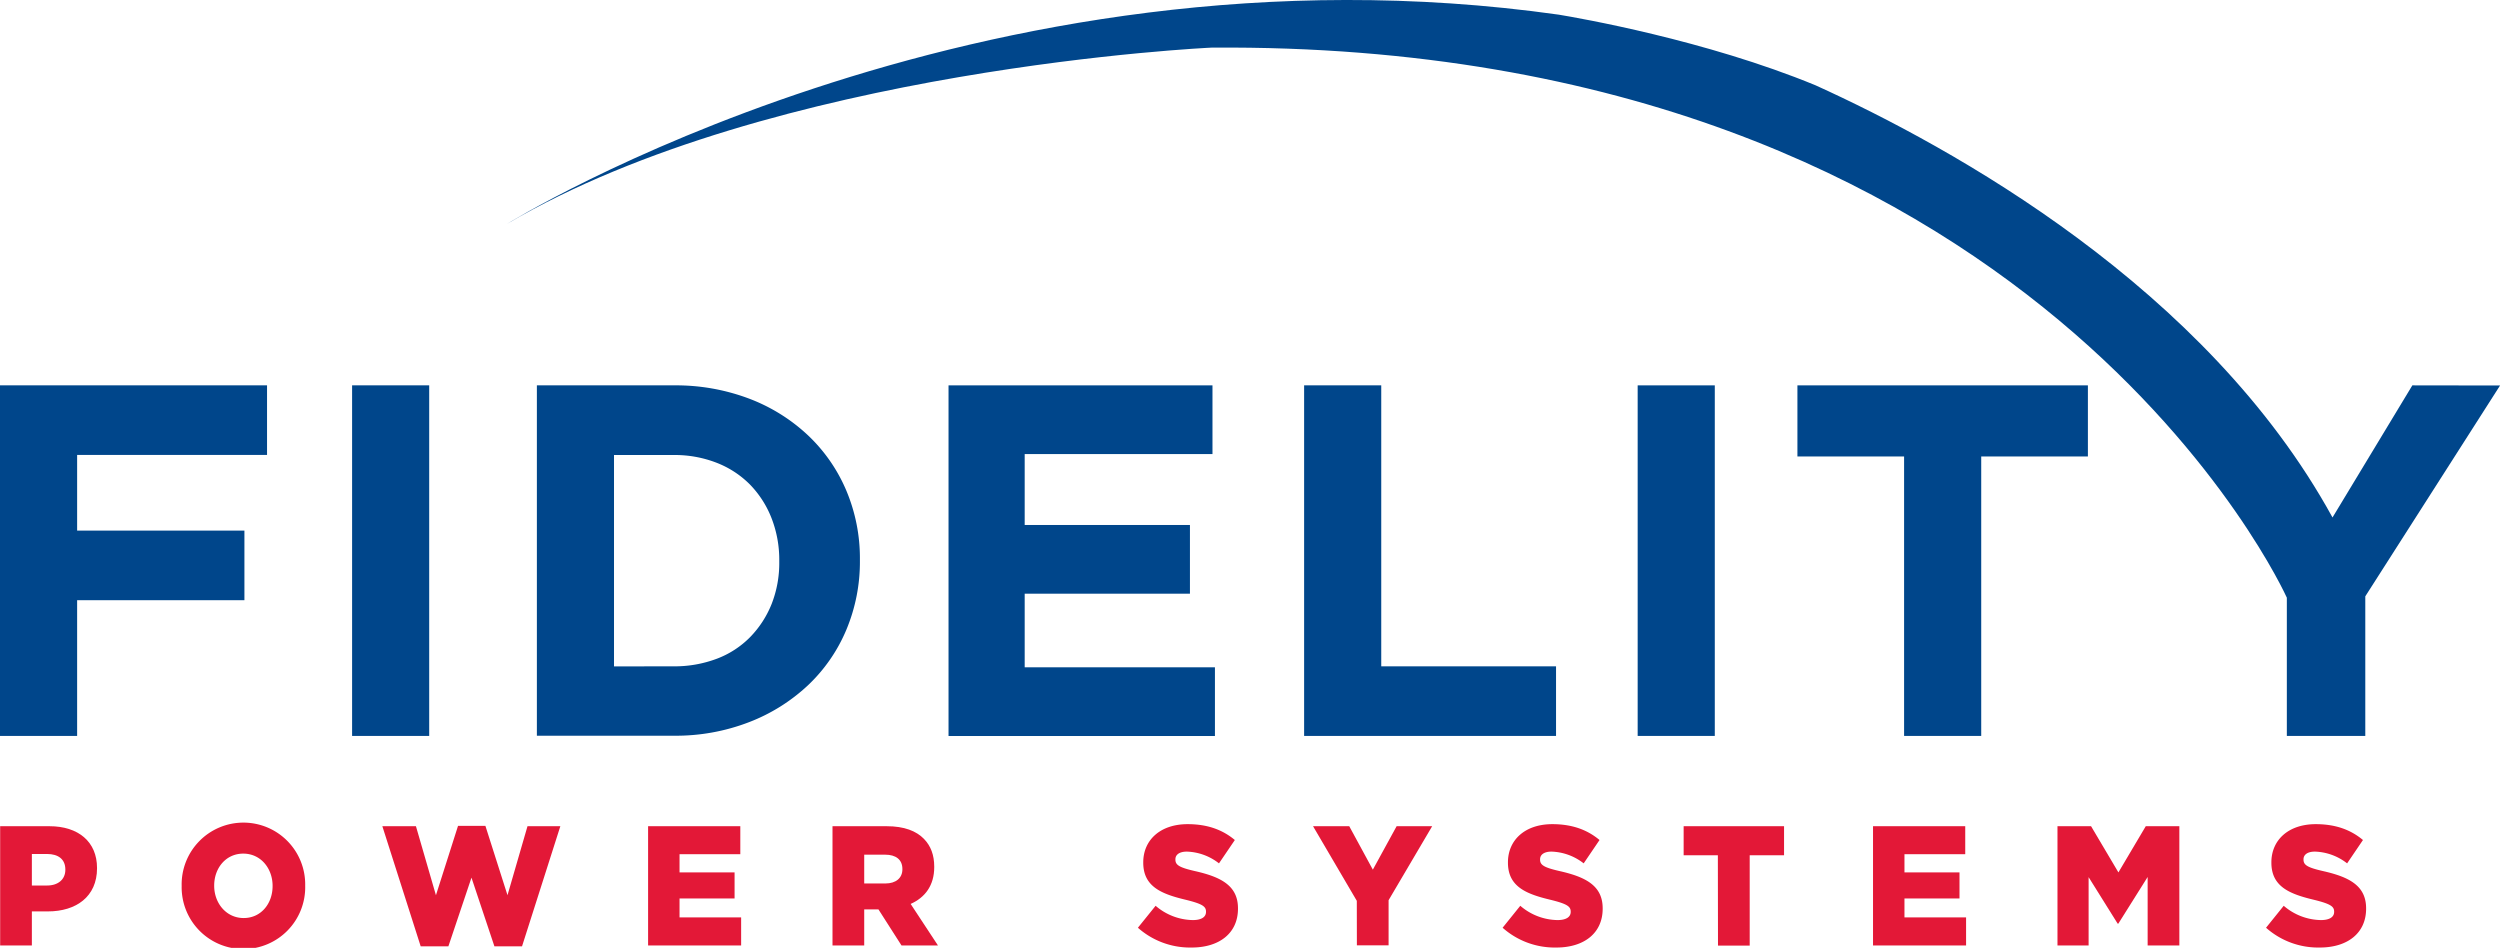 <svg xmlns="http://www.w3.org/2000/svg" viewBox="0 0 946.12 358.71"><title>Fidelity_Power_Systems_Logo</title><path d="M6.94,459.16H108V485.5H36.13v28.62H99.44v26.34H36.13v51.37H6.94Z" transform="translate(-6.94 -313.32)" style="fill:#00468b"/><path d="M140.19,459.16h29.18V591.83H140.19Z" transform="translate(-6.94 -313.32)" style="fill:#00468b"/><path d="M210.12,459.16h51.75a78.43,78.43,0,0,1,28.52,5,67.35,67.35,0,0,1,22.36,13.93,62,62,0,0,1,14.5,20.94,66,66,0,0,1,5.12,26.07v.37a66.66,66.66,0,0,1-5.12,26.16,61.69,61.69,0,0,1-14.5,21,68.53,68.53,0,0,1-22.36,14,77,77,0,0,1-28.52,5.12H210.12Zm51.75,106.33a45.16,45.16,0,0,0,16.29-2.85,35,35,0,0,0,12.61-8.15A38.2,38.2,0,0,0,298.92,542a42.45,42.45,0,0,0,2.93-16.11v-.38a43.42,43.42,0,0,0-2.93-16.11,38,38,0,0,0-8.15-12.7,36.27,36.27,0,0,0-12.61-8.24,43.72,43.72,0,0,0-16.29-2.94H239.31v80Z" transform="translate(-6.94 -313.32)" style="fill:#00468b"/><path d="M365.91,459.16H465.8v26H394.73V512h62.54v26H394.73v27.86h72v26H365.91Z" transform="translate(-6.94 -313.32)" style="fill:#00468b"/><path d="M500.48,459.16h29.19V565.49h66.15v26.34H500.48Z" transform="translate(-6.94 -313.32)" style="fill:#00468b"/><path d="M626.71,459.16H655.9V591.83H626.71Z" transform="translate(-6.94 -313.32)" style="fill:#00468b"/><path d="M727.54,486.07H687.17V459.16H797.1v26.91H756.73V591.83H727.54Z" transform="translate(-6.94 -313.32)" style="fill:#00468b"/><path d="M919.89,459.16l-30.22,50C842,422.18,745.79,369.09,694,345.59c-41.56-17.13-89.71-25.49-97.15-26.72-220.79-31.19-398.05,79.2-398.05,79.2,100.48-59.2,266.68-66.73,266.68-66.73C778.16,329,872.39,539.52,872.39,539.52v52.31h29.69V539l51-79.79Z" transform="translate(-6.94 -313.32)" style="fill:#00468b"/><path d="M7,626H25.66c10.91,0,18,5.87,18,15.8v.13c0,10.7-7.88,16.31-18.6,16.31H19v12.9H7Zm17.79,22.44c4.22,0,6.88-2.38,6.88-5.93v-.13c0-3.87-2.66-5.87-6.94-5.87H19v11.93Z" transform="translate(-6.94 -313.32)" style="fill:#e31837"/><path d="M75.69,648.69v-.13a23.38,23.38,0,1,1,46.75-.13v.13a23.38,23.38,0,1,1-46.75.13Zm34.41,0v-.13c0-6.58-4.46-12.19-11.1-12.19s-11,5.55-11,12.06v.13c0,6.51,4.52,12.19,11.16,12.19S110.1,655.2,110.1,648.69Z" transform="translate(-6.94 -313.32)" style="fill:#e31837"/><path d="M151.64,626h12.71l7.57,26.12,8.36-26.25h10.36L199,652.11,206.57,626H219l-14.5,45.46H194.05l-8.68-26-8.74,26H166.15Z" transform="translate(-6.94 -313.32)" style="fill:#e31837"/><path d="M252.21,626h34.9v10.58h-23v6.9h20.83v9.86H264.11v7.16h23.31v10.64H252.21Z" transform="translate(-6.94 -313.32)" style="fill:#e31837"/><path d="M322,626h20.52c6.63,0,11.22,1.81,14.13,4.84,2.55,2.64,3.85,6.06,3.85,10.51v.13c0,7-3.54,11.54-8.93,13.93l10.35,15.73H348.12l-8.74-13.67H334v13.67H322Zm20,21.67c4,0,6.45-2.07,6.45-5.35v-.13c0-3.61-2.54-5.42-6.51-5.42H334v10.9Z" transform="translate(-6.94 -313.32)" style="fill:#e31837"/><path d="M437.58,664.42l6.7-8.31a22,22,0,0,0,14.07,5.41c3.29,0,5-1.16,5-3.09v-.13c0-1.94-1.43-2.9-7.38-4.39-9.24-2.19-16.37-4.9-16.37-14.12v-.13c0-8.38,6.39-14.44,16.8-14.44,7.38,0,13.15,2.06,17.86,6l-6,8.84a20.72,20.72,0,0,0-12.15-4.45c-2.91,0-4.34,1.22-4.34,2.9v.13c0,2.06,1.49,3,7.57,4.38,9.92,2.26,16.11,5.61,16.11,14.06v.13c0,9.22-7,14.7-17.54,14.7A29.72,29.72,0,0,1,437.58,664.42Z" transform="translate(-6.94 -313.32)" style="fill:#e31837"/><path d="M520.42,654.24,503.86,626h13.7l8.93,16.44,9-16.44h13.45l-16.49,28v17.09h-12Z" transform="translate(-6.94 -313.32)" style="fill:#e31837"/><path d="M575.6,664.42l6.69-8.31a22,22,0,0,0,14.08,5.41c3.28,0,5-1.16,5-3.09v-.13c0-1.94-1.43-2.9-7.38-4.39-9.24-2.19-16.37-4.9-16.37-14.12v-.13c0-8.38,6.39-14.44,16.8-14.44,7.38,0,13.15,2.06,17.86,6l-6,8.84a20.77,20.77,0,0,0-12.16-4.45c-2.91,0-4.34,1.22-4.34,2.9v.13c0,2.06,1.49,3,7.57,4.38,9.92,2.26,16.12,5.61,16.12,14.06v.13c0,9.22-7,14.7-17.55,14.7A29.67,29.67,0,0,1,575.6,664.42Z" transform="translate(-6.94 -313.32)" style="fill:#e31837"/><path d="M657.06,637H644.11V626h38v11h-13v34.18h-12Z" transform="translate(-6.94 -313.32)" style="fill:#e31837"/><path d="M715.78,626h34.9v10.58h-23v6.9h20.83v9.86H727.68v7.16H751v10.64H715.78Z" transform="translate(-6.94 -313.32)" style="fill:#e31837"/><path d="M785.59,626H798.3l10.35,17.48L819,626h12.71v45.14h-12V645.21l-11.1,17.67h-.24l-11-17.61v25.86H785.59Z" transform="translate(-6.94 -313.32)" style="fill:#e31837"/><path d="M864.52,664.42l6.69-8.31a22,22,0,0,0,14.08,5.41c3.28,0,5-1.16,5-3.09v-.13c0-1.94-1.43-2.9-7.38-4.39-9.24-2.19-16.37-4.9-16.37-14.12v-.13c0-8.38,6.39-14.44,16.8-14.44,7.38,0,13.15,2.06,17.86,6l-6,8.84a20.77,20.77,0,0,0-12.16-4.45c-2.91,0-4.34,1.22-4.34,2.9v.13c0,2.06,1.49,3,7.57,4.38,9.92,2.26,16.12,5.61,16.12,14.06v.13c0,9.22-7,14.7-17.55,14.7A29.67,29.67,0,0,1,864.52,664.42Z" transform="translate(-6.94 -313.32)" style="fill:#e31837"/></svg>